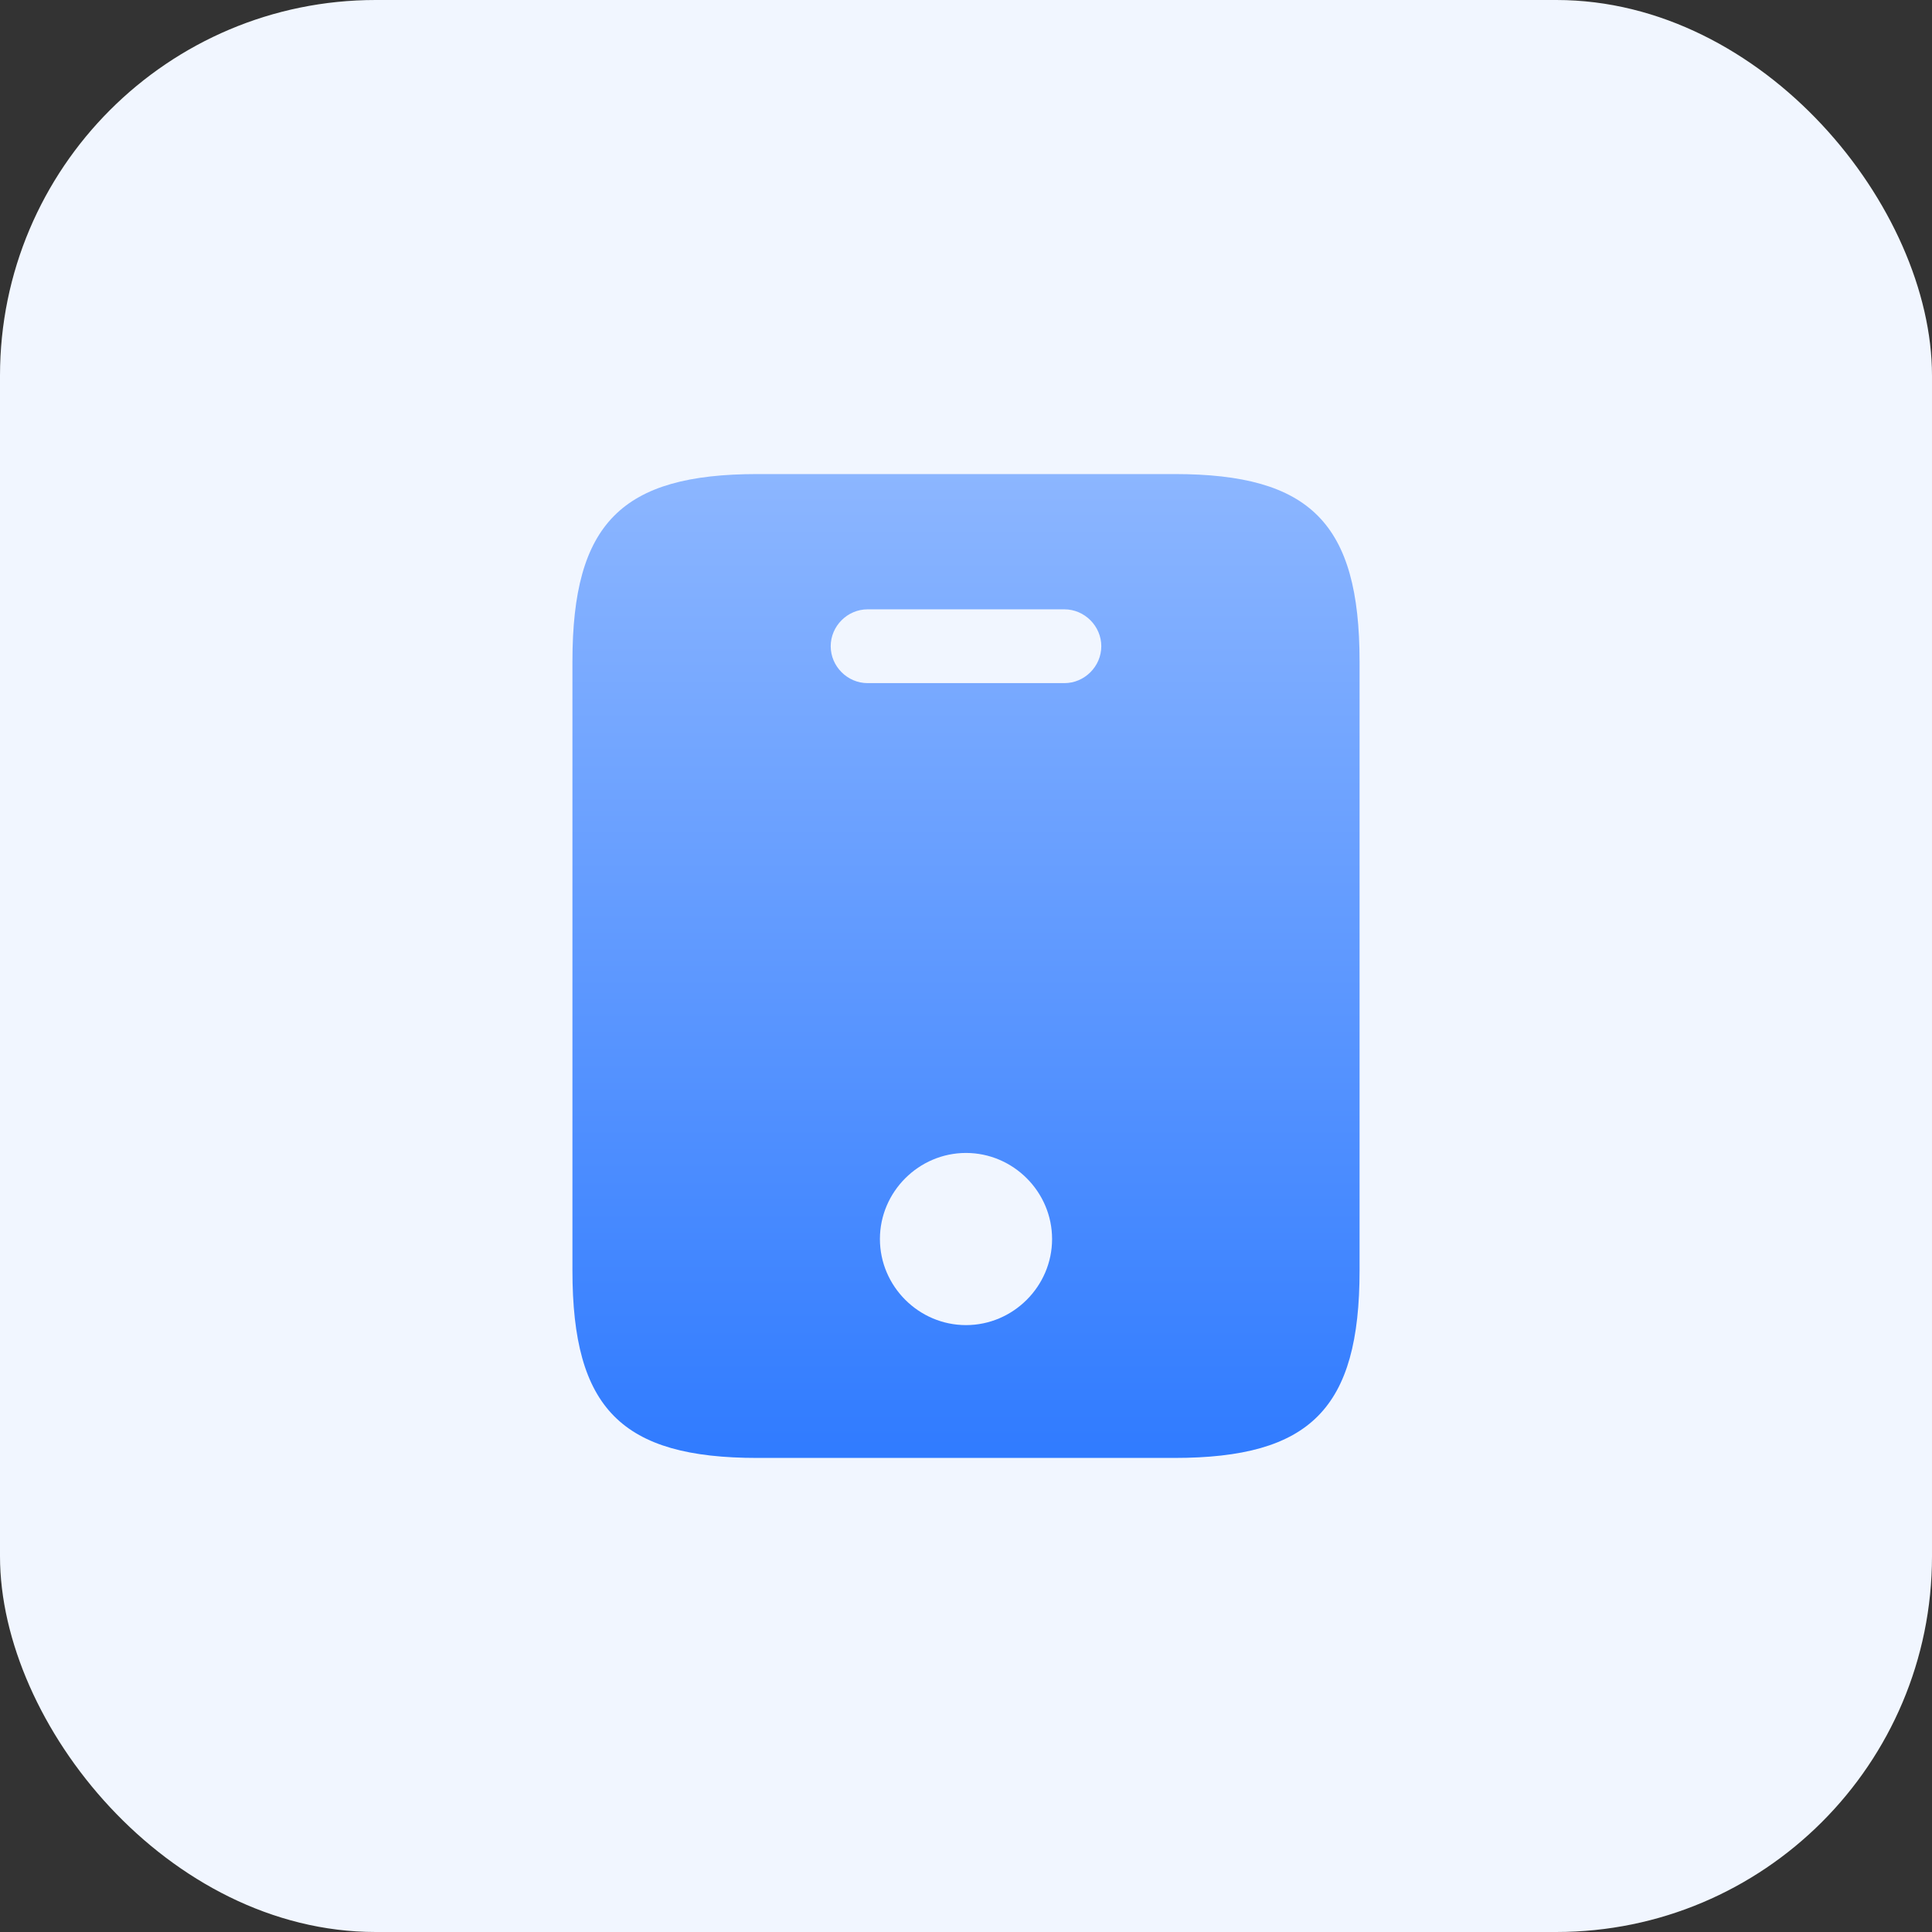 <svg width="72" height="72" viewBox="0 0 72 72" fill="none" xmlns="http://www.w3.org/2000/svg">
<rect x="0" y="0" width="72" height="72" fill="#333333" stroke="none"/>
<rect width="72" height="72" rx="14" fill="#F1F6FF"/>
<path d="M43.773 17.667H28.227C23.167 17.667 21.333 19.5 21.333 24.652V47.348C21.333 52.5 23.167 54.333 28.227 54.333H43.755C48.833 54.333 50.667 52.5 50.667 47.348V24.652C50.667 19.5 48.833 17.667 43.773 17.667ZM36 49.383C34.24 49.383 32.792 47.935 32.792 46.175C32.792 44.415 34.24 42.967 36 42.967C37.76 42.967 39.208 44.415 39.208 46.175C39.208 47.935 37.76 49.383 36 49.383ZM39.667 25.458H32.333C31.582 25.458 30.958 24.835 30.958 24.083C30.958 23.332 31.582 22.708 32.333 22.708H39.667C40.418 22.708 41.042 23.332 41.042 24.083C41.042 24.835 40.418 25.458 39.667 25.458Z" fill="url(#paint0_linear_1688_2016)"/>
<defs>
<linearGradient id="paint0_linear_1688_2016" x1="36" y1="17.667" x2="36" y2="54.333" gradientUnits="userSpaceOnUse">
<stop stop-color="#8CB6FF"/>
<stop offset="1" stop-color="#307BFF"/>
</linearGradient>
</defs>
</svg>
